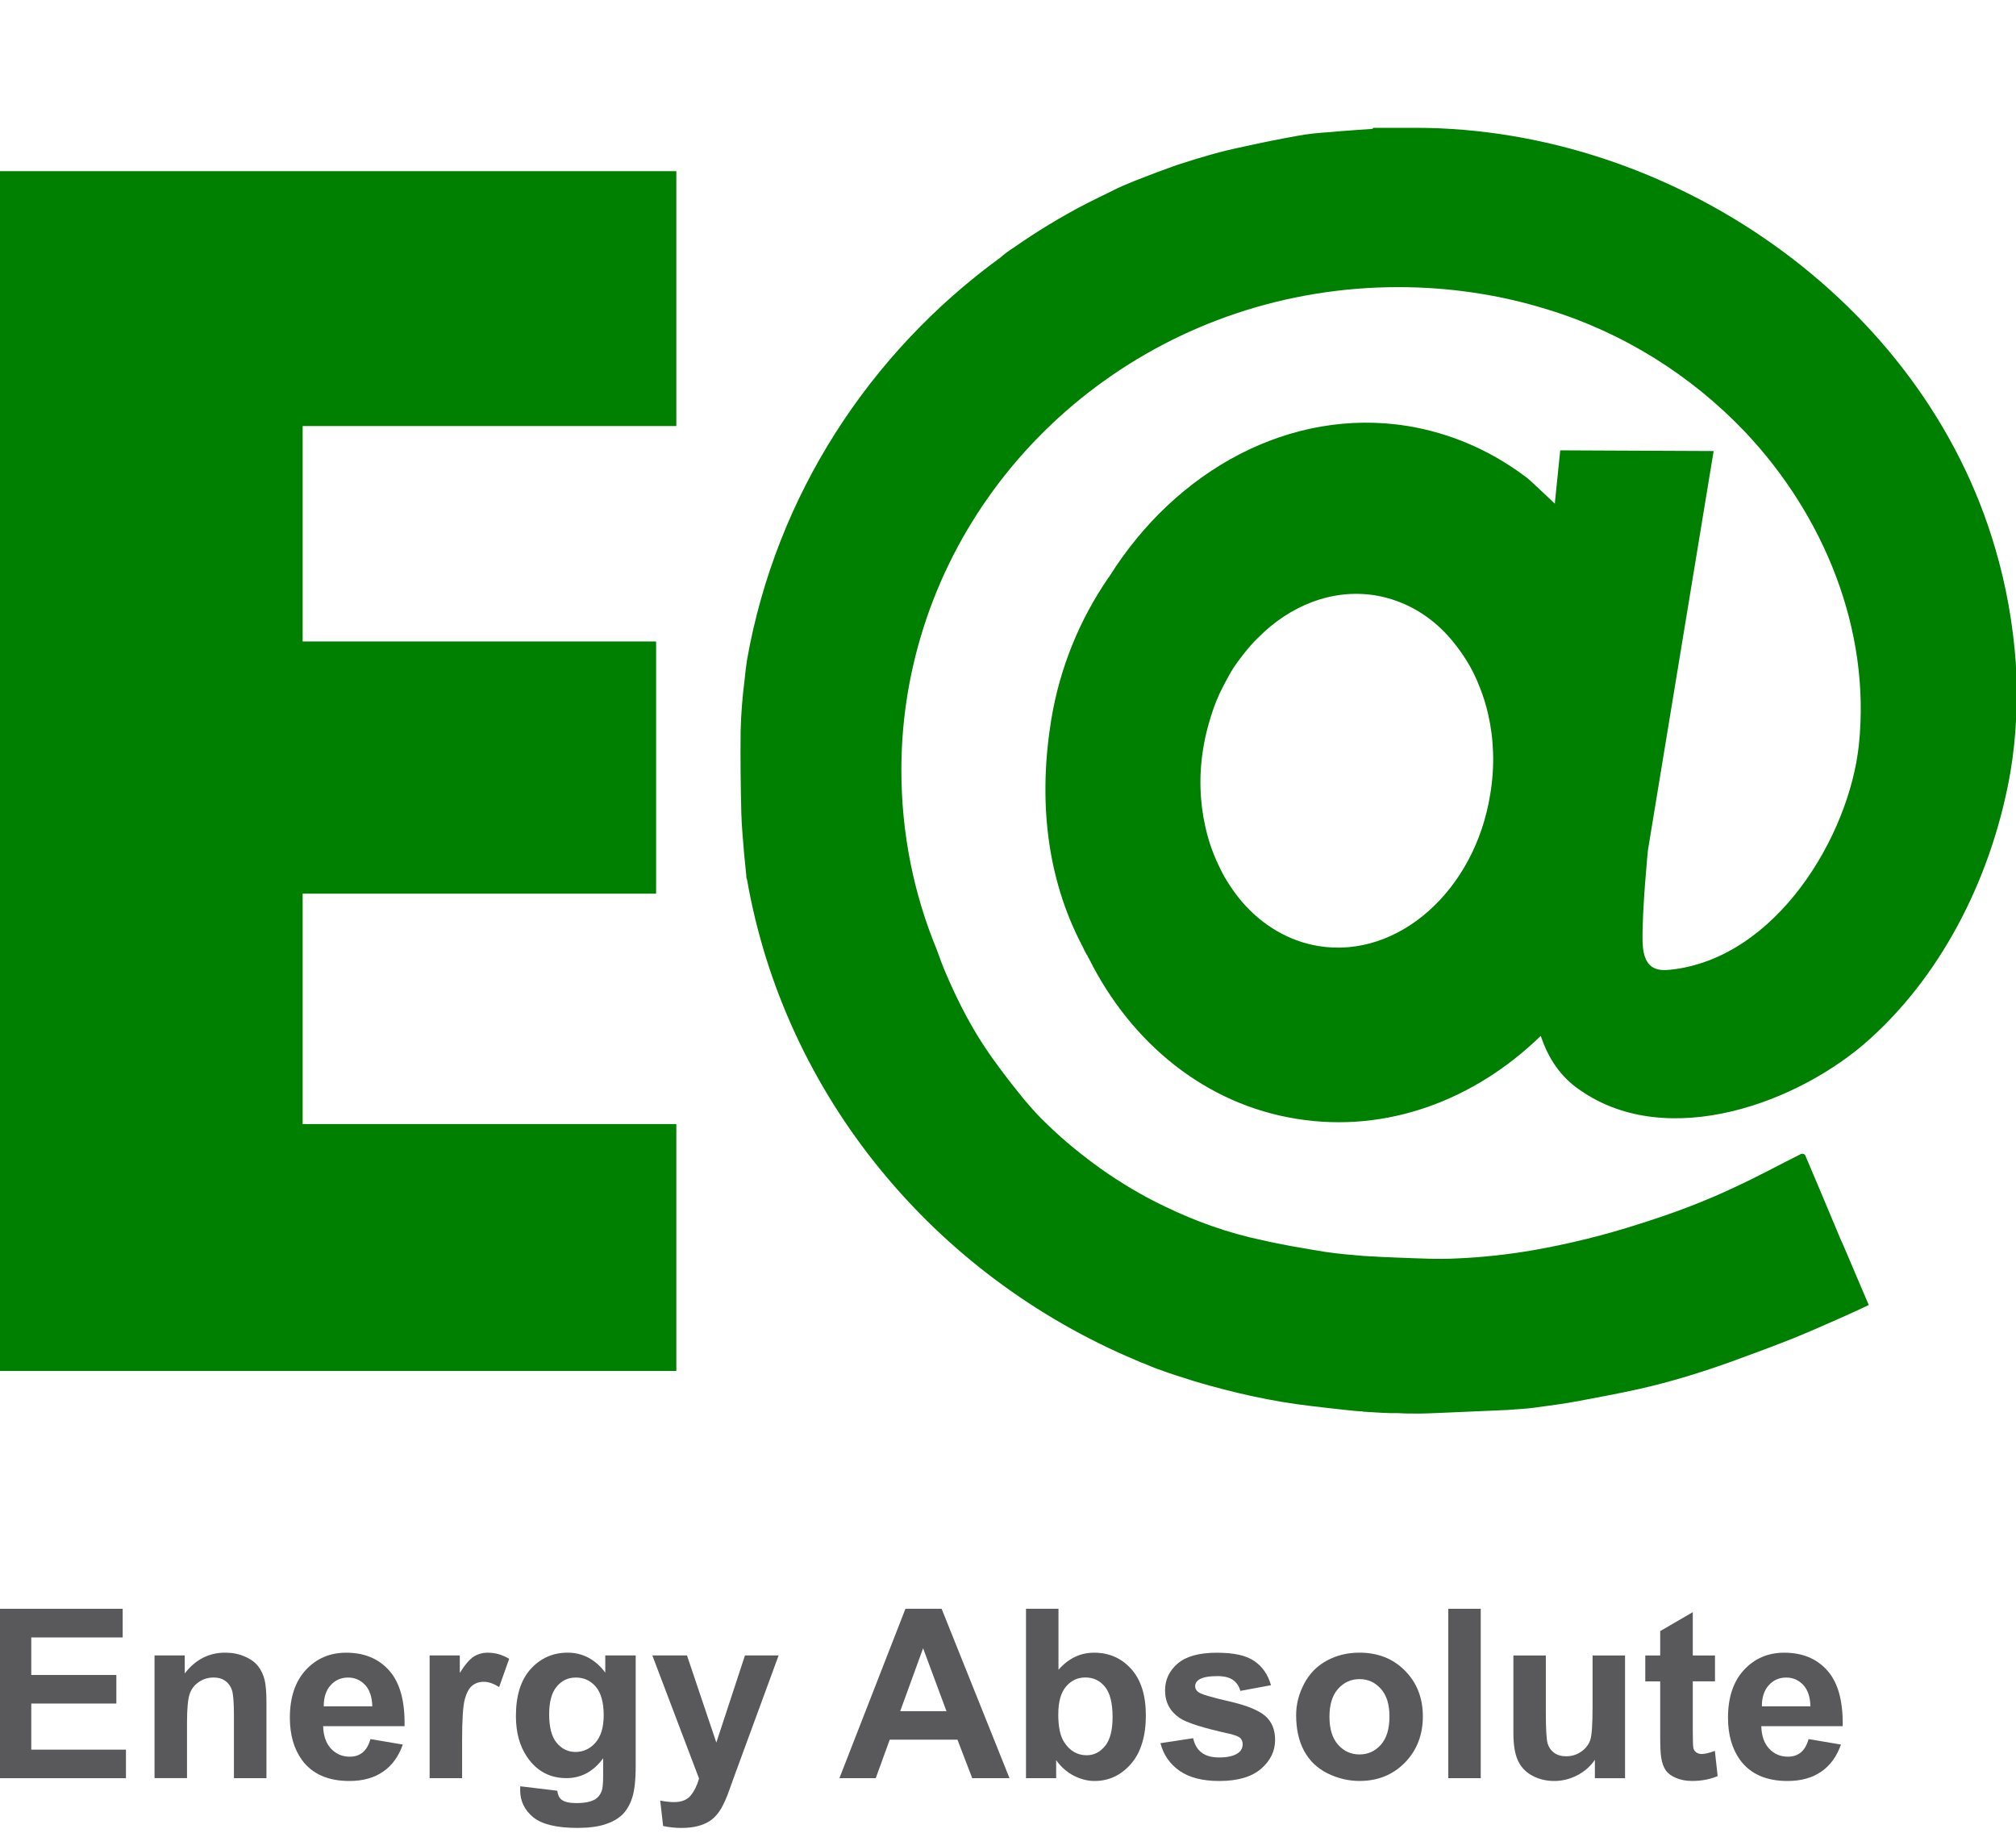<svg width="55" height="50" viewBox="0 0 55 50" fill="none" xmlns="http://www.w3.org/2000/svg">
<g clip-path="url(#clip0_2099_10534)">
<path d="M-0.081 48.51V43.889H3.347V44.671H0.853V45.695H3.174V46.474H0.853V47.732H3.436V48.511H-0.081V48.51Z" fill="#59595C"/>
<path d="M7.267 48.51H6.382V46.801C6.382 46.439 6.363 46.206 6.325 46.099C6.287 45.993 6.226 45.911 6.141 45.852C6.056 45.793 5.954 45.764 5.833 45.764C5.68 45.764 5.542 45.805 5.421 45.89C5.299 45.973 5.215 46.085 5.171 46.224C5.126 46.364 5.102 46.619 5.102 46.993V48.509H4.216V45.161H5.04V45.653C5.332 45.274 5.7 45.086 6.143 45.086C6.339 45.086 6.517 45.121 6.679 45.192C6.84 45.261 6.963 45.352 7.047 45.462C7.129 45.571 7.187 45.695 7.22 45.834C7.252 45.973 7.269 46.171 7.269 46.429V48.51H7.267Z" fill="#59595C"/>
<path d="M10.106 47.444L10.989 47.593C10.876 47.917 10.696 48.164 10.452 48.332C10.206 48.502 9.901 48.587 9.532 48.587C8.949 48.587 8.519 48.396 8.239 48.016C8.019 47.712 7.908 47.327 7.908 46.862C7.908 46.307 8.053 45.873 8.343 45.558C8.633 45.245 9 45.087 9.445 45.087C9.942 45.087 10.336 45.252 10.624 45.581C10.912 45.91 11.05 46.413 11.037 47.092H8.816C8.823 47.355 8.894 47.559 9.031 47.705C9.167 47.851 9.338 47.924 9.541 47.924C9.68 47.924 9.797 47.887 9.891 47.811C9.986 47.736 10.058 47.613 10.106 47.446V47.444ZM10.157 46.55C10.15 46.293 10.084 46.098 9.959 45.965C9.832 45.832 9.679 45.765 9.499 45.765C9.305 45.765 9.145 45.834 9.019 45.976C8.893 46.116 8.831 46.308 8.832 46.55H10.157Z" fill="#59595C"/>
<path d="M12.607 48.51H11.721V45.162H12.544V45.639C12.685 45.414 12.812 45.266 12.924 45.194C13.037 45.123 13.165 45.087 13.307 45.087C13.509 45.087 13.704 45.142 13.891 45.254L13.617 46.026C13.468 45.93 13.329 45.881 13.2 45.881C13.072 45.881 12.971 45.916 12.885 45.984C12.799 46.052 12.731 46.176 12.681 46.354C12.632 46.533 12.607 46.907 12.607 47.476V48.51Z" fill="#59595C"/>
<path d="M14.19 48.731L15.203 48.853C15.219 48.971 15.258 49.051 15.319 49.096C15.403 49.16 15.536 49.19 15.717 49.19C15.948 49.19 16.121 49.156 16.237 49.087C16.315 49.041 16.374 48.965 16.414 48.863C16.441 48.79 16.455 48.654 16.455 48.456V47.967C16.191 48.329 15.856 48.509 15.453 48.509C15.002 48.509 14.646 48.319 14.384 47.938C14.178 47.638 14.075 47.264 14.075 46.816C14.075 46.255 14.21 45.826 14.48 45.53C14.75 45.234 15.086 45.086 15.488 45.086C15.89 45.086 16.244 45.267 16.513 45.631V45.162H17.343V48.166C17.343 48.561 17.31 48.857 17.245 49.051C17.18 49.247 17.088 49.4 16.972 49.511C16.854 49.623 16.697 49.709 16.5 49.773C16.303 49.835 16.055 49.867 15.755 49.867C15.187 49.867 14.784 49.769 14.547 49.576C14.31 49.381 14.191 49.135 14.191 48.837C14.191 48.807 14.191 48.772 14.193 48.73L14.19 48.731ZM14.982 46.767C14.982 47.121 15.05 47.382 15.188 47.547C15.326 47.712 15.496 47.795 15.698 47.795C15.915 47.795 16.098 47.71 16.246 47.541C16.395 47.371 16.47 47.121 16.47 46.789C16.47 46.457 16.4 46.184 16.256 46.017C16.113 45.848 15.931 45.765 15.713 45.765C15.495 45.765 15.325 45.847 15.188 46.012C15.05 46.177 14.982 46.429 14.982 46.768V46.767Z" fill="#59595C"/>
<path d="M17.798 45.162H18.742L19.543 47.539L20.324 45.162H21.242L20.059 48.384L19.848 48.968C19.77 49.163 19.696 49.313 19.625 49.416C19.555 49.518 19.474 49.602 19.382 49.666C19.291 49.73 19.178 49.78 19.045 49.815C18.912 49.85 18.761 49.868 18.592 49.868C18.423 49.868 18.255 49.85 18.091 49.815L18.012 49.122C18.151 49.149 18.276 49.163 18.387 49.163C18.593 49.163 18.745 49.103 18.844 48.982C18.943 48.86 19.019 48.707 19.071 48.52L17.797 45.162H17.798Z" fill="#59595C"/>
<path d="M27.539 48.51H26.524L26.121 47.46H24.273L23.892 48.51H22.901L24.702 43.889H25.689L27.541 48.51H27.539ZM25.821 46.682L25.184 44.966L24.559 46.682H25.821Z" fill="#59595C"/>
<path d="M27.991 48.51V43.889H28.877V45.553C29.15 45.242 29.473 45.087 29.848 45.087C30.256 45.087 30.594 45.234 30.86 45.53C31.128 45.826 31.261 46.249 31.261 46.802C31.261 47.355 31.125 47.815 30.853 48.123C30.581 48.432 30.25 48.587 29.861 48.587C29.67 48.587 29.482 48.538 29.295 48.443C29.109 48.347 28.948 48.206 28.814 48.019V48.51H27.991ZM28.871 46.763C28.871 47.11 28.925 47.367 29.035 47.532C29.188 47.767 29.392 47.885 29.647 47.885C29.842 47.885 30.009 47.802 30.147 47.634C30.285 47.467 30.353 47.204 30.353 46.844C30.353 46.462 30.284 46.185 30.145 46.017C30.006 45.847 29.829 45.763 29.612 45.763C29.395 45.763 29.223 45.846 29.083 46.011C28.943 46.176 28.872 46.427 28.872 46.763H28.871Z" fill="#59595C"/>
<path d="M31.662 47.555L32.551 47.42C32.589 47.592 32.666 47.723 32.781 47.812C32.897 47.902 33.059 47.945 33.267 47.945C33.497 47.945 33.669 47.904 33.785 47.819C33.863 47.76 33.902 47.681 33.902 47.584C33.902 47.516 33.88 47.461 33.839 47.416C33.795 47.375 33.697 47.336 33.542 47.299C32.827 47.142 32.374 46.998 32.182 46.868C31.918 46.688 31.785 46.437 31.785 46.115C31.785 45.825 31.899 45.581 32.128 45.384C32.357 45.187 32.713 45.088 33.194 45.088C33.675 45.088 33.992 45.162 34.215 45.312C34.438 45.462 34.592 45.682 34.675 45.974L33.839 46.129C33.804 45.999 33.735 45.899 33.636 45.829C33.536 45.76 33.393 45.726 33.208 45.726C32.975 45.726 32.807 45.758 32.707 45.824C32.64 45.87 32.606 45.93 32.606 46.003C32.606 46.066 32.635 46.119 32.694 46.163C32.774 46.222 33.05 46.304 33.522 46.412C33.994 46.519 34.324 46.65 34.51 46.806C34.695 46.963 34.787 47.183 34.787 47.465C34.787 47.771 34.659 48.035 34.403 48.255C34.146 48.476 33.767 48.587 33.264 48.587C32.807 48.587 32.446 48.495 32.181 48.31C31.916 48.125 31.741 47.873 31.659 47.556L31.662 47.555Z" fill="#59595C"/>
<path d="M35.361 46.789C35.361 46.494 35.434 46.21 35.579 45.934C35.724 45.659 35.929 45.449 36.196 45.304C36.462 45.159 36.758 45.086 37.087 45.086C37.594 45.086 38.009 45.251 38.332 45.58C38.656 45.908 38.818 46.323 38.818 46.826C38.818 47.328 38.654 47.752 38.328 48.086C38.001 48.419 37.589 48.586 37.093 48.586C36.786 48.586 36.494 48.516 36.214 48.377C35.936 48.238 35.724 48.035 35.579 47.767C35.434 47.5 35.361 47.173 35.361 46.789ZM36.27 46.836C36.27 47.169 36.349 47.422 36.506 47.599C36.664 47.776 36.858 47.863 37.089 47.863C37.321 47.863 37.515 47.775 37.672 47.599C37.829 47.422 37.907 47.166 37.907 46.829C37.907 46.492 37.829 46.249 37.672 46.072C37.515 45.895 37.322 45.808 37.089 45.808C36.857 45.808 36.664 45.897 36.506 46.072C36.348 46.249 36.27 46.503 36.27 46.835V46.836Z" fill="#59595C"/>
<path d="M39.512 48.51V43.889H40.397V48.51H39.512Z" fill="#59595C"/>
<path d="M43.511 48.51V48.009C43.389 48.188 43.229 48.329 43.029 48.432C42.831 48.535 42.621 48.587 42.401 48.587C42.18 48.587 41.974 48.537 41.796 48.438C41.617 48.339 41.488 48.201 41.408 48.022C41.328 47.843 41.288 47.596 41.288 47.282V45.163H42.173V46.702C42.173 47.172 42.19 47.461 42.223 47.567C42.255 47.673 42.315 47.757 42.401 47.819C42.487 47.882 42.597 47.913 42.729 47.913C42.881 47.913 43.015 47.871 43.136 47.788C43.256 47.705 43.337 47.601 43.382 47.479C43.426 47.356 43.448 47.054 43.448 46.576V45.163H44.334V48.511H43.511V48.51Z" fill="#59595C"/>
<path d="M46.788 45.162V45.868H46.182V47.218C46.182 47.492 46.188 47.651 46.2 47.696C46.211 47.74 46.237 47.778 46.279 47.808C46.32 47.837 46.369 47.851 46.428 47.851C46.51 47.851 46.629 47.823 46.785 47.766L46.86 48.454C46.654 48.542 46.42 48.586 46.159 48.586C46 48.586 45.856 48.559 45.728 48.505C45.599 48.452 45.506 48.383 45.446 48.298C45.386 48.213 45.344 48.098 45.321 47.953C45.302 47.85 45.293 47.641 45.293 47.329V45.87H44.886V45.163H45.293V44.498L46.182 43.981V45.163H46.788V45.162Z" fill="#59595C"/>
<path d="M49.341 47.444L50.224 47.593C50.111 47.917 49.931 48.164 49.687 48.332C49.441 48.502 49.136 48.587 48.767 48.587C48.184 48.587 47.754 48.396 47.474 48.016C47.254 47.712 47.143 47.327 47.143 46.862C47.143 46.307 47.288 45.873 47.578 45.558C47.868 45.245 48.235 45.087 48.679 45.087C49.177 45.087 49.571 45.252 49.859 45.581C50.147 45.91 50.284 46.413 50.272 47.092H48.051C48.058 47.355 48.129 47.559 48.266 47.705C48.402 47.851 48.573 47.924 48.776 47.924C48.915 47.924 49.032 47.887 49.126 47.811C49.221 47.736 49.293 47.613 49.341 47.446V47.444ZM49.392 46.55C49.385 46.293 49.319 46.098 49.194 45.965C49.067 45.832 48.914 45.765 48.734 45.765C48.54 45.765 48.38 45.834 48.254 45.976C48.127 46.116 48.066 46.308 48.067 46.55H49.392Z" fill="#59595C"/>
<path d="M18.452 37.401H-0.186V4.67H18.452V11.623H8.257V17.5H17.9V24.38H8.257V30.666H18.452V37.401Z" fill="#008000"/>
<path d="M54.997 18.11C54.92 17.04 54.736 15.989 54.438 14.978C52.471 8.192 45.586 3.487 38.614 3.487H37.467C37.457 3.497 37.448 3.517 37.428 3.517C37.052 3.546 36.675 3.565 36.29 3.604C35.981 3.623 35.673 3.652 35.373 3.71C34.891 3.797 34.409 3.894 33.937 3.999C33.32 4.124 32.732 4.298 32.143 4.491C31.941 4.558 31.748 4.636 31.555 4.703C31.352 4.779 31.16 4.857 30.957 4.934C30.745 5.021 30.532 5.107 30.331 5.213C30.09 5.329 29.858 5.444 29.627 5.56C28.942 5.916 28.276 6.321 27.641 6.765C27.525 6.841 27.4 6.928 27.294 7.025C23.707 9.638 21.171 13.531 20.38 18.004C20.352 18.187 20.331 18.37 20.313 18.553C20.255 19.015 20.216 19.479 20.206 19.941C20.197 20.693 20.206 21.445 20.225 22.196C20.235 22.572 20.274 22.939 20.302 23.304C20.321 23.496 20.341 23.689 20.36 23.882C20.36 23.921 20.36 23.958 20.379 23.988C21.411 29.896 25.49 34.793 30.985 37.106C31.073 37.145 31.159 37.183 31.246 37.212C31.361 37.26 31.468 37.309 31.583 37.348C31.92 37.473 32.258 37.579 32.596 37.685C33.638 37.994 34.698 38.234 35.778 38.359C36.193 38.407 36.597 38.456 37.013 38.495C37.061 38.495 37.119 38.504 37.167 38.504C37.186 38.514 37.206 38.514 37.225 38.514C37.389 38.523 37.543 38.532 37.707 38.543C37.852 38.552 38.006 38.552 38.151 38.552C38.276 38.562 38.391 38.562 38.508 38.562C38.788 38.571 39.067 38.552 39.337 38.543C39.935 38.514 40.523 38.495 41.111 38.466C41.351 38.447 41.584 38.437 41.815 38.409C42.23 38.351 42.634 38.303 43.039 38.226C43.607 38.12 44.177 38.014 44.736 37.889C45.594 37.695 46.433 37.436 47.262 37.137C47.821 36.934 48.391 36.722 48.949 36.5C49.374 36.327 49.788 36.144 50.203 35.96C50.464 35.845 50.714 35.729 50.984 35.603C50.907 35.42 50.829 35.236 50.753 35.063C50.598 34.696 50.444 34.34 50.29 33.974C50.203 33.791 50.126 33.598 50.05 33.415C49.78 32.778 49.519 32.143 49.249 31.516C49.24 31.486 49.172 31.468 49.143 31.477C48.545 31.776 47.966 32.093 47.359 32.373C46.51 32.778 45.632 33.105 44.736 33.386C43.782 33.694 42.808 33.935 41.824 34.108C41.139 34.224 40.464 34.3 39.77 34.33C39.249 34.359 38.719 34.33 38.188 34.311C37.861 34.301 37.523 34.282 37.195 34.263C36.858 34.234 36.51 34.205 36.182 34.157C35.594 34.06 34.996 33.964 34.418 33.829C33.502 33.637 32.615 33.318 31.777 32.913C31.169 32.624 30.59 32.276 30.041 31.891C29.53 31.524 29.038 31.129 28.584 30.686C28.353 30.474 28.141 30.233 27.938 29.992C27.629 29.616 27.331 29.23 27.051 28.835C26.55 28.131 26.155 27.37 25.816 26.58C25.72 26.358 25.634 26.127 25.556 25.906C24.93 24.392 24.591 22.735 24.591 21.009C24.591 19.756 24.774 18.541 25.112 17.394C26.733 11.871 31.949 7.833 38.15 7.833C39.528 7.833 40.917 8.035 42.238 8.449C44.282 9.075 46.143 10.242 47.609 11.784C49.758 14.059 51.041 17.173 50.714 20.314C50.453 22.811 48.458 26.146 45.574 26.455C45.401 26.474 45.217 26.474 45.073 26.378C44.861 26.233 44.822 25.945 44.812 25.694C44.794 24.855 44.958 23.197 44.958 23.197L46.751 12.305L42.566 12.286C42.566 12.286 42.469 13.221 42.421 13.703V13.742C42.257 13.588 42.093 13.433 41.929 13.279C41.89 13.251 41.862 13.212 41.823 13.182C41.736 13.095 41.64 13.018 41.544 12.951C40.627 12.277 39.567 11.814 38.4 11.621C35.208 11.11 32.094 12.817 30.271 15.718C30.261 15.737 30.252 15.746 30.242 15.757C29.452 16.904 28.912 18.224 28.68 19.632C28.333 21.762 28.525 23.912 29.538 25.829C29.568 25.896 29.596 25.954 29.635 26.022C29.644 26.032 29.644 26.051 29.663 26.061C29.673 26.09 29.693 26.128 29.712 26.158C30.859 28.452 32.884 30.13 35.382 30.524C37.831 30.919 40.232 30.014 42.035 28.259C42.238 28.875 42.585 29.396 43.125 29.752C45.507 31.4 49.084 30.089 51.012 28.345C53.076 26.485 54.378 23.776 54.849 21.057C55.013 20.083 55.052 19.091 54.995 18.108L54.997 18.11ZM40.658 21.657C40.243 24.298 38.141 26.158 35.981 25.811C35.152 25.677 34.429 25.234 33.879 24.597C33.648 24.318 33.436 24.009 33.272 23.662C33.214 23.547 33.166 23.431 33.117 23.316C33.021 23.075 32.944 22.824 32.886 22.564C32.732 21.889 32.703 21.156 32.828 20.404C32.877 20.095 32.953 19.806 33.041 19.527C33.128 19.247 33.234 18.978 33.369 18.727C33.436 18.592 33.503 18.475 33.572 18.35C33.678 18.166 33.803 18.004 33.929 17.84C34.054 17.686 34.18 17.531 34.324 17.397C35.192 16.52 36.339 16.058 37.506 16.24C38.344 16.376 39.068 16.819 39.607 17.464C39.838 17.743 40.05 18.052 40.214 18.389C40.272 18.505 40.321 18.62 40.369 18.747C40.466 18.987 40.542 19.229 40.6 19.489C40.755 20.163 40.783 20.906 40.658 21.658V21.657Z" fill="#008000"/>
</g>
<defs>
<clipPath id="clip0_2099_10534">
<rect width="55" height="50" fill="white"/>
</clipPath>
</defs>
</svg>
